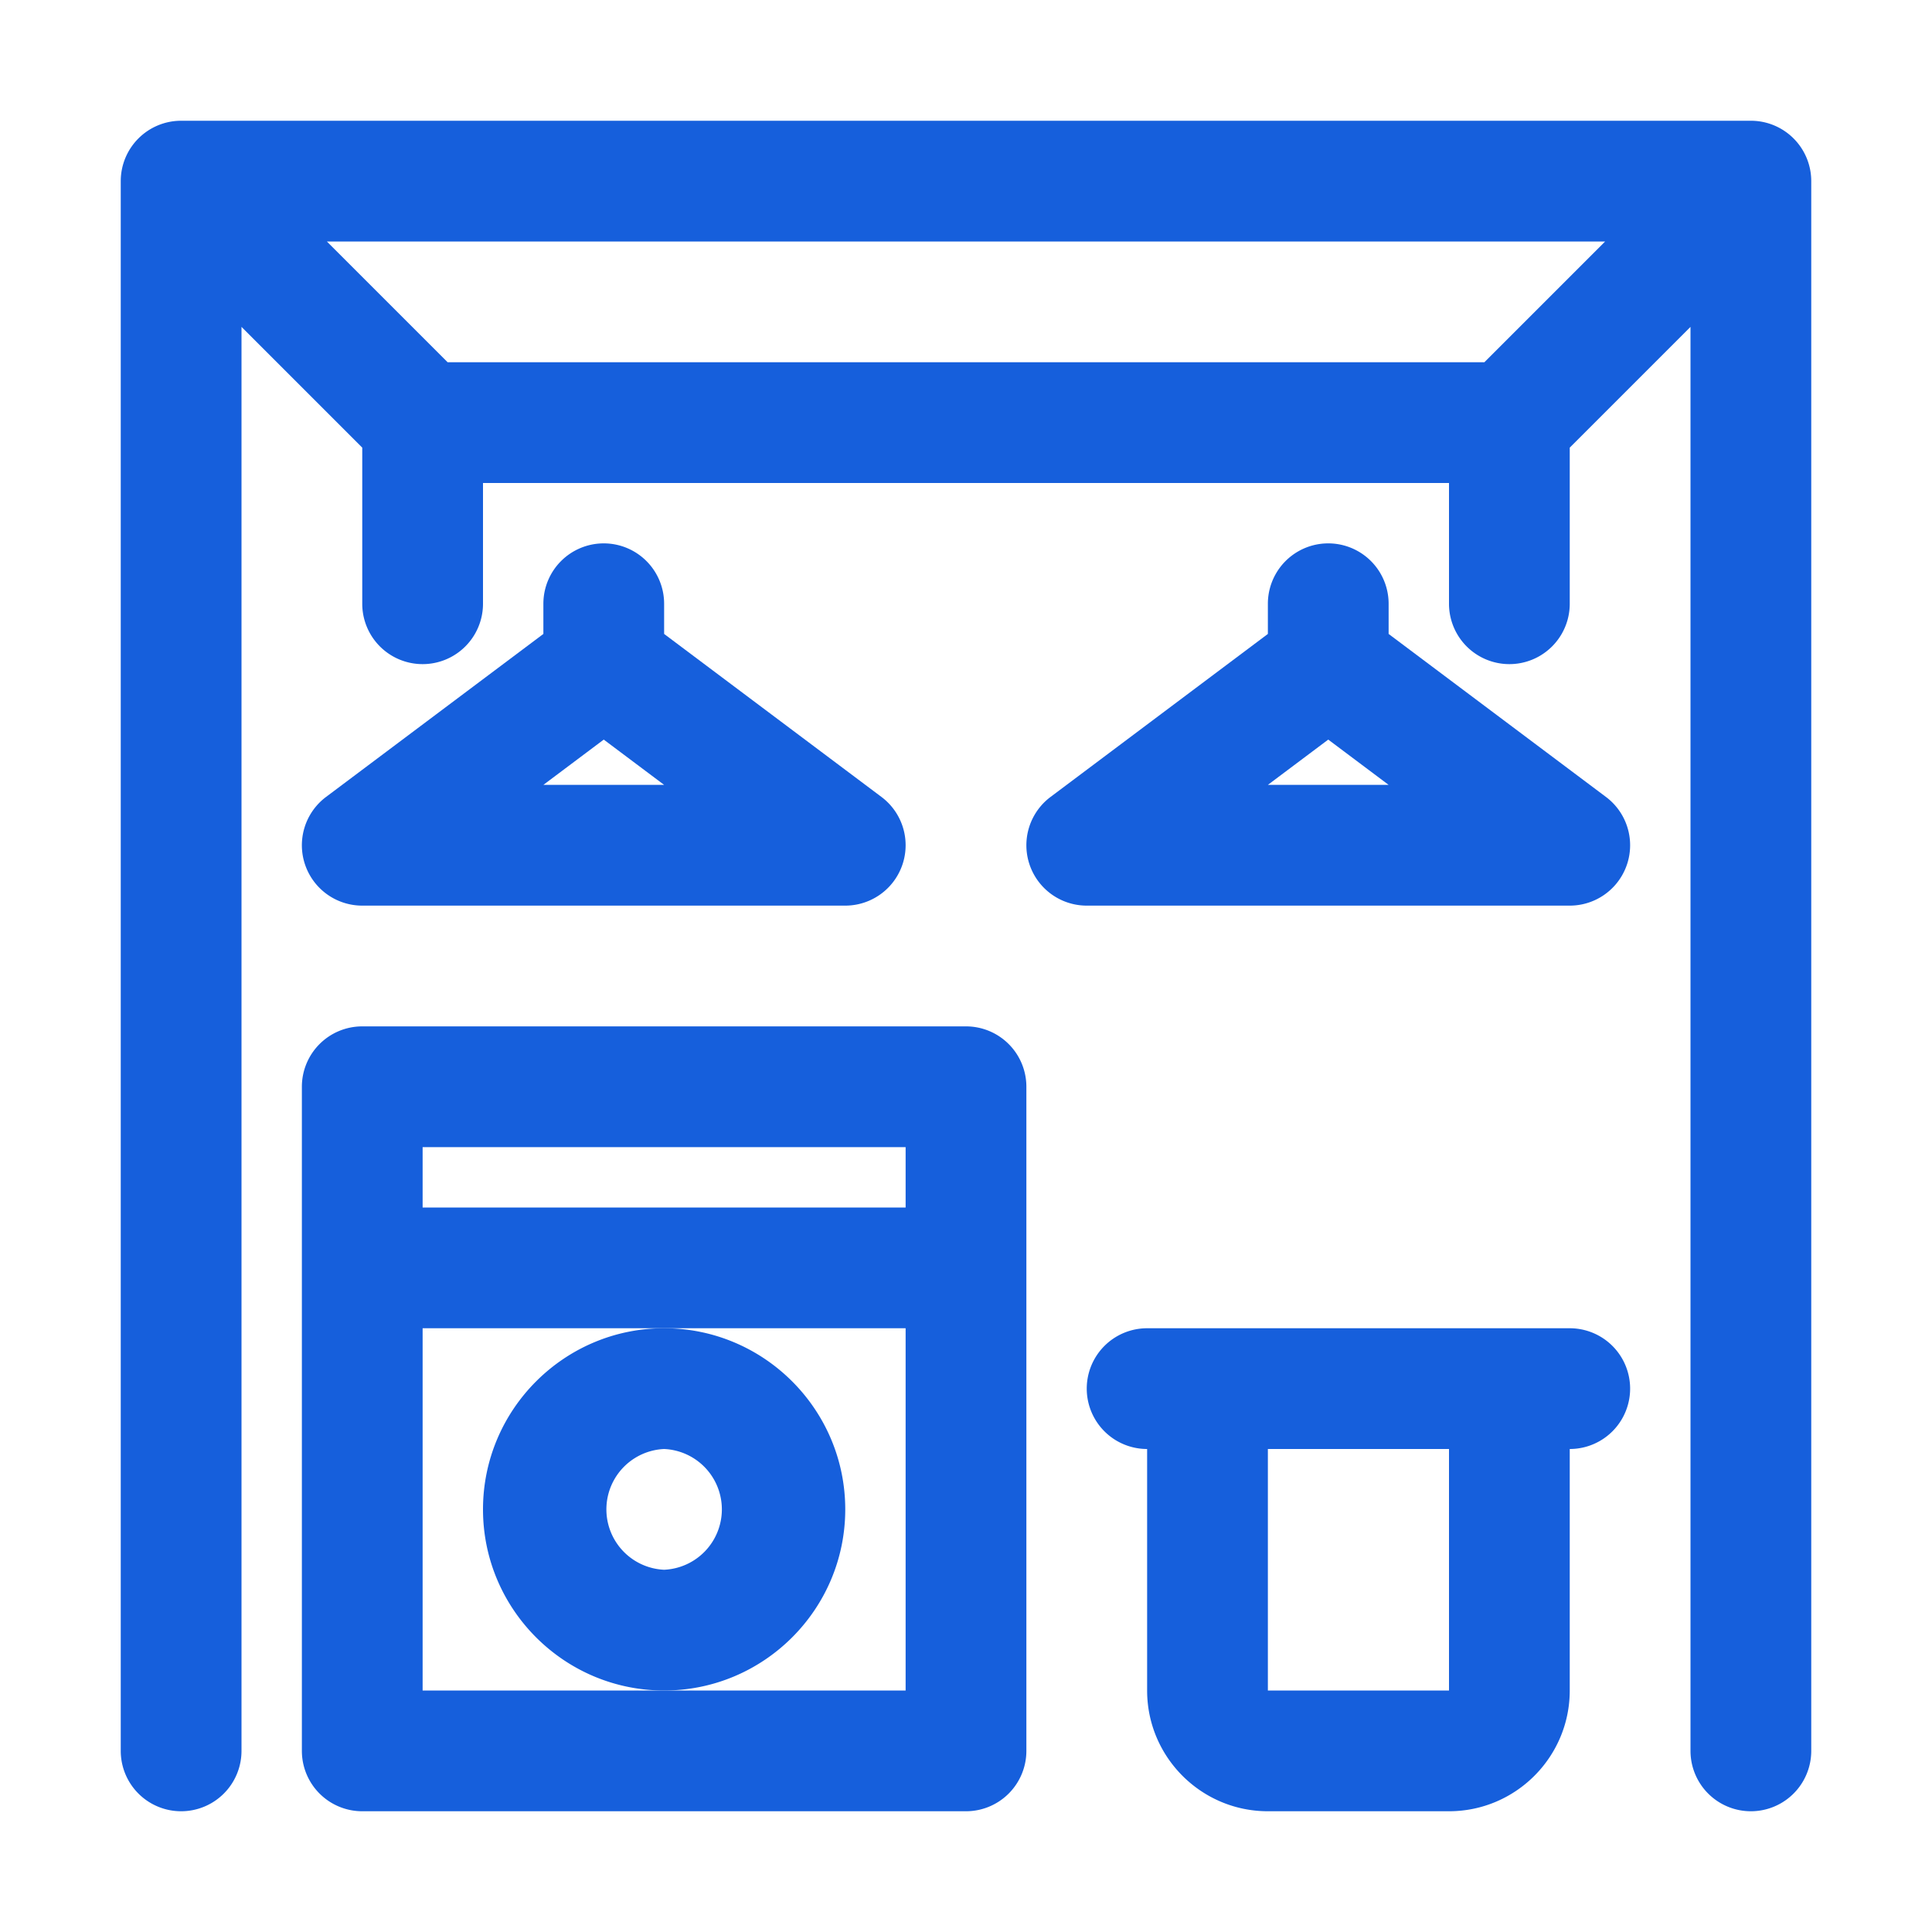 <svg xmlns="http://www.w3.org/2000/svg" xmlns:xlink="http://www.w3.org/1999/xlink" width="512" height="512" x="0" y="0" viewBox="0 0 32 32" style="enable-background:new 0 0 512 512" xml:space="preserve" class=""><g><path d="M29 2H3a1 1 0 0 0-1 1v26a1 1 0 1 0 2 0V5.414l2 2V10a1 1 0 1 0 2 0V8h16v2a1 1 0 1 0 2 0V7.414l2-2V29a1 1 0 1 0 2 0V3a1 1 0 0 0-1-1zm-4.414 4H7.414l-2-2h21.172z" fill="#165fdc" opacity="1" data-original="#000000" class=""></path><path d="M16 17H6a1 1 0 0 0-1 1v11a1 1 0 0 0 1 1h10a1 1 0 0 0 1-1V18a1 1 0 0 0-1-1zm-9 2h8v1H7zm8 9H7v-6h8z" fill="#165fdc" opacity="1" data-original="#000000" class=""></path><path d="M14 25c0-1.654-1.346-3-3-3s-3 1.346-3 3 1.346 3 3 3 3-1.346 3-3zm-3 1a1.001 1.001 0 0 1 0-2 1.001 1.001 0 0 1 0 2zM10 9a1 1 0 0 0-1 1v.5l-3.6 2.7A1 1 0 0 0 6 15h8a1 1 0 0 0 .6-1.8L11 10.5V10a1 1 0 0 0-1-1zm-1 4 1-.75 1 .75zM23 10.5V10a1 1 0 1 0-2 0v.5l-3.6 2.7A1 1 0 0 0 18 15h8a1 1 0 0 0 .6-1.8zM21 13l1-.75 1 .75zM26 22h-7a1 1 0 1 0 0 2v4c0 1.103.897 2 2 2h3c1.103 0 2-.897 2-2v-4a1 1 0 1 0 0-2zm-2 6h-3v-4h3z" fill="#165fdc" opacity="1" data-original="#000000" class=""></path></g></svg>